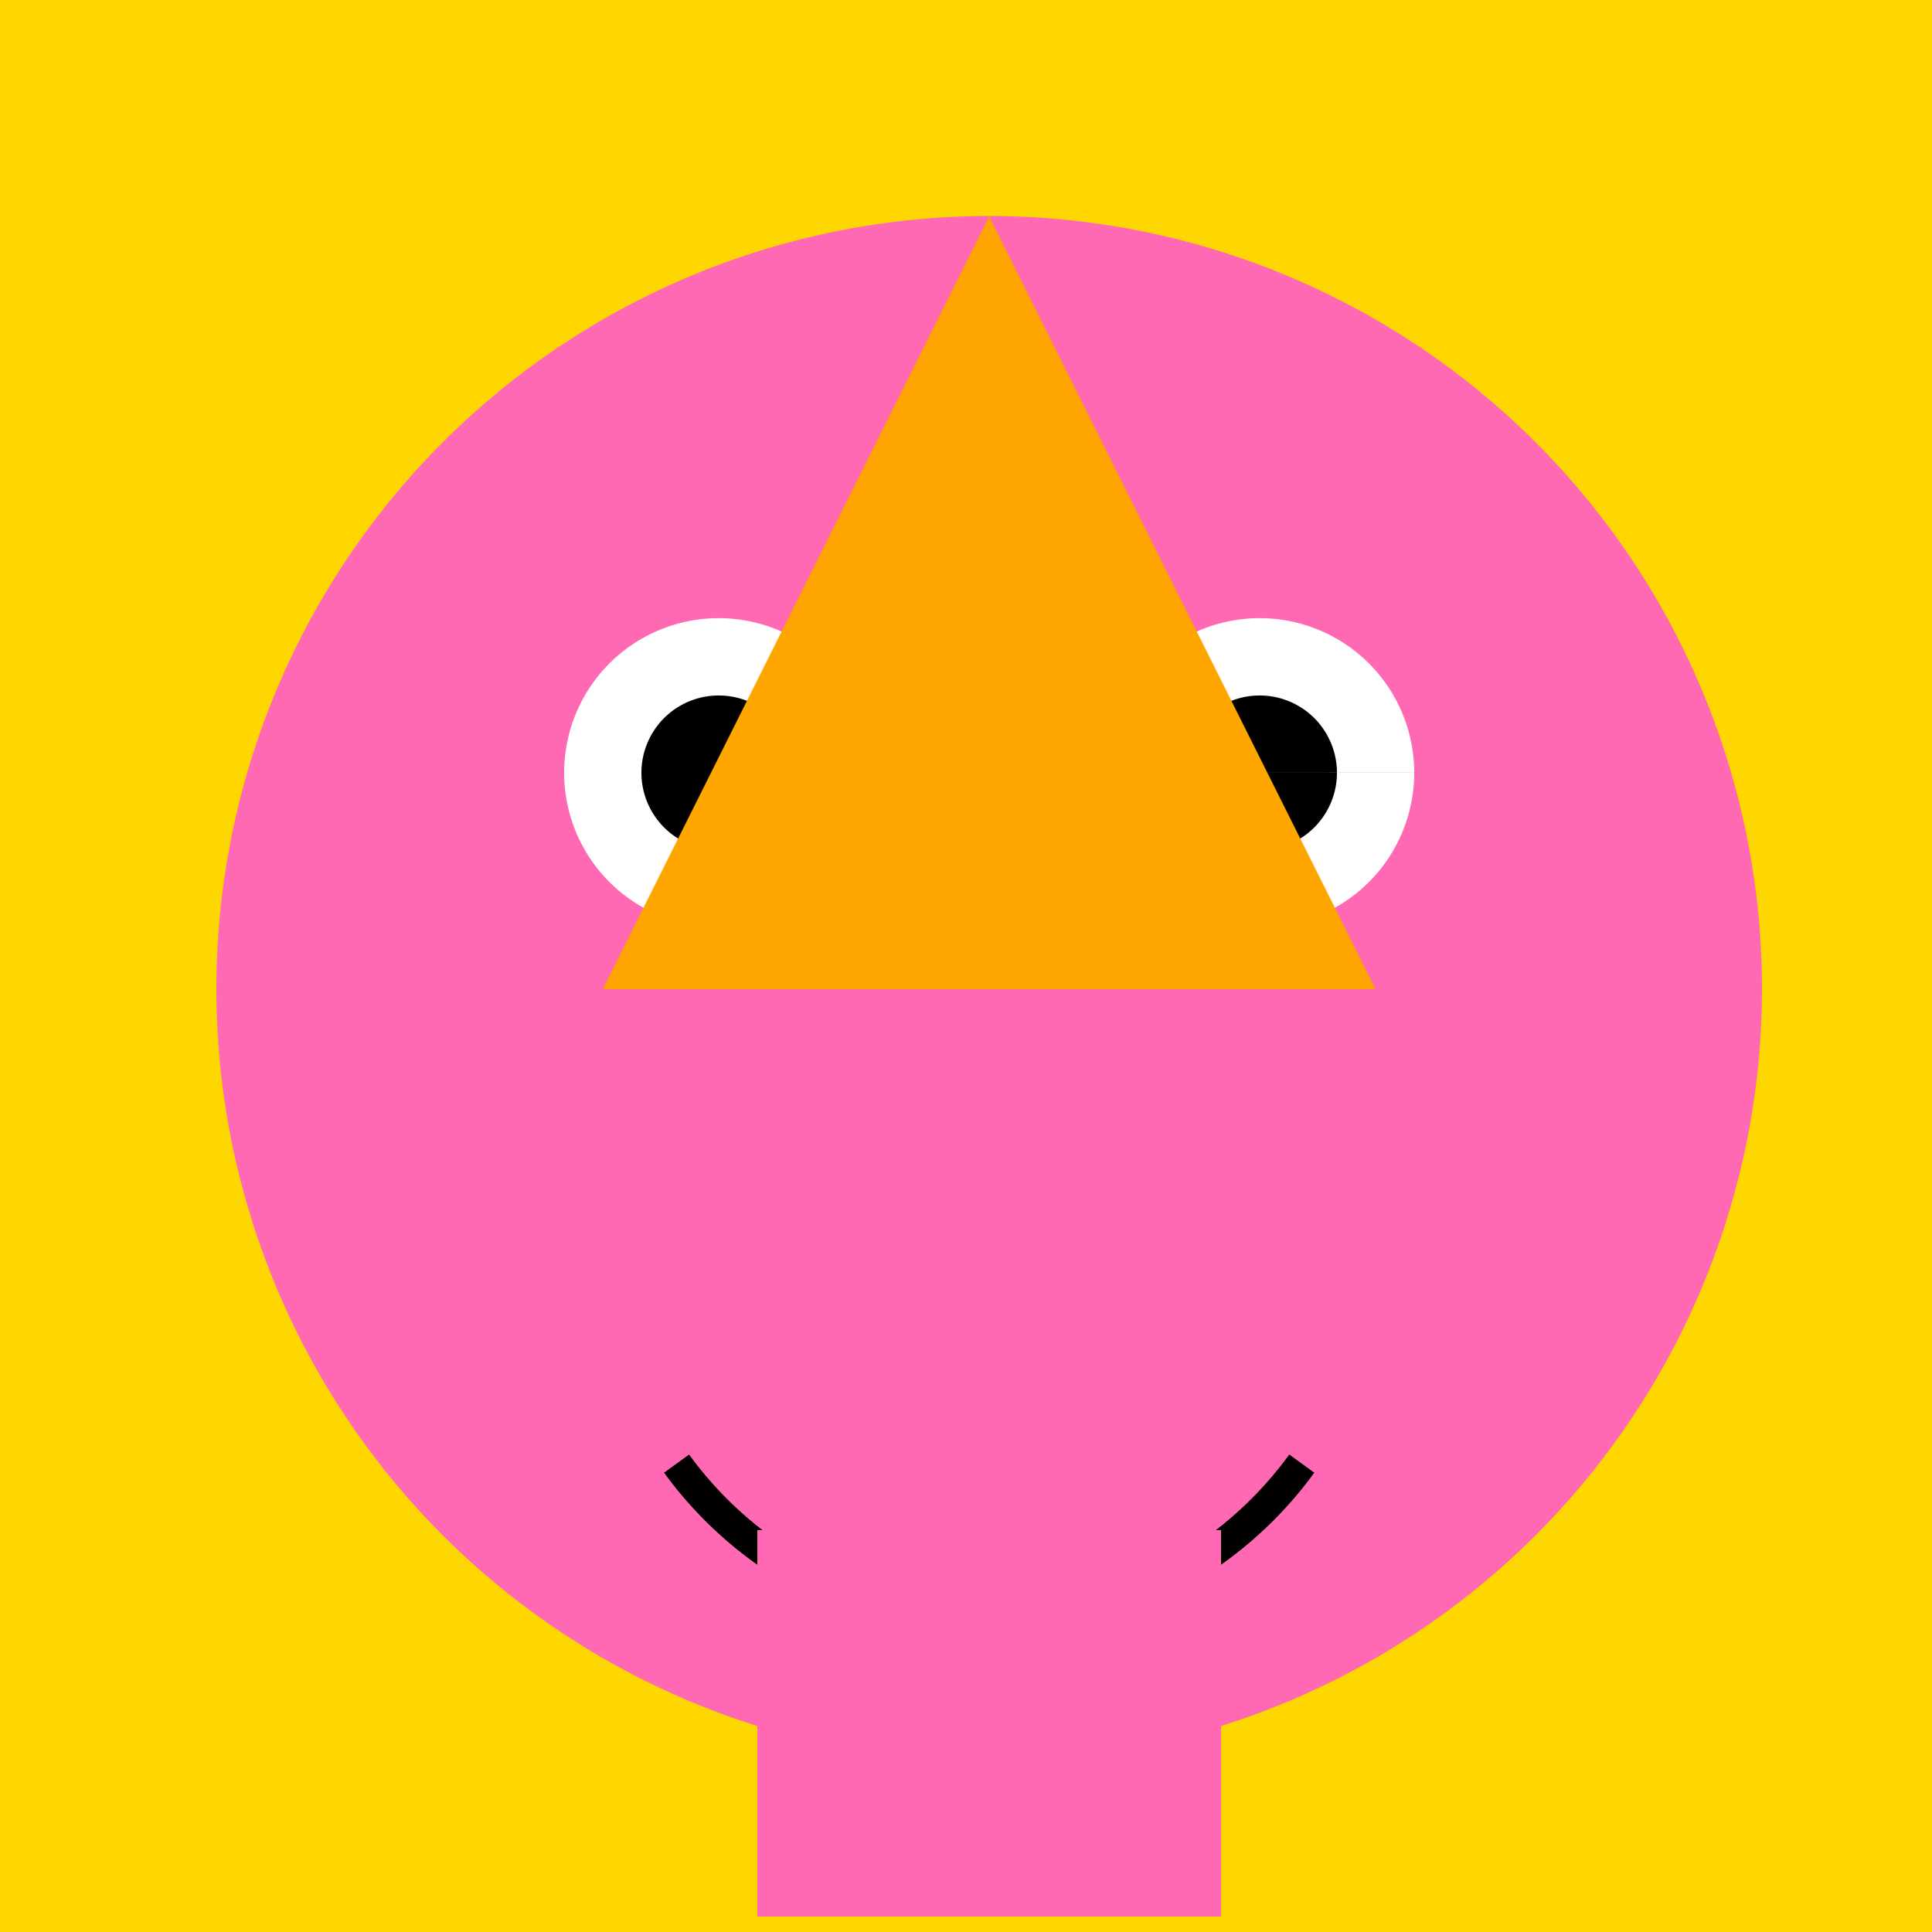 <!--

Generated by DrawGPT.
Free, open source, AI generated images in SVG, PNG, and HTML Canvas format.
https://drawgpt.ai

Created: 2023-12-16T00:56:04.586Z
Link: https://drawgpt.ai/prompt/133292/

-->
<svg xmlns="http://www.w3.org/2000/svg" xmlns:xlink="http://www.w3.org/1999/xlink" width="500" height="500"><defs/><g><rect fill="#FFD700" stroke="none" x="0" y="0" width="512" height="512"/><path fill="#FF69B4" stroke="none" paint-order="stroke fill markers" d=" M 456 256 A 200 200 0 1 1 456 255.8"/><path fill="#FFFFFF" stroke="none" paint-order="stroke fill markers" d=" M 226 200 A 40 40 0 1 1 226 199.96 L 366 200 A 40 40 0 1 1 366 199.96"/><path fill="#000000" stroke="none" paint-order="stroke fill markers" d=" M 206 200 A 20 20 0 1 1 206 199.98 L 346 200 A 20 20 0 1 1 346 199.98"/><path fill="none" stroke="#000000" paint-order="fill stroke markers" d=" M 336.902 378.779 A 100 100 0 0 1 175.098 378.779" stroke-miterlimit="10" stroke-width="8" stroke-dasharray=""/><path fill="#FFA500" stroke="none" paint-order="stroke fill markers" d=" M 256 56 L 156 256 L 356 256 Z"/><rect fill="#FF69B4" stroke="none" x="116" y="256" width="280" height="40"/><rect fill="#FF69B4" stroke="none" x="196" y="396" width="120" height="100"/></g></svg>
